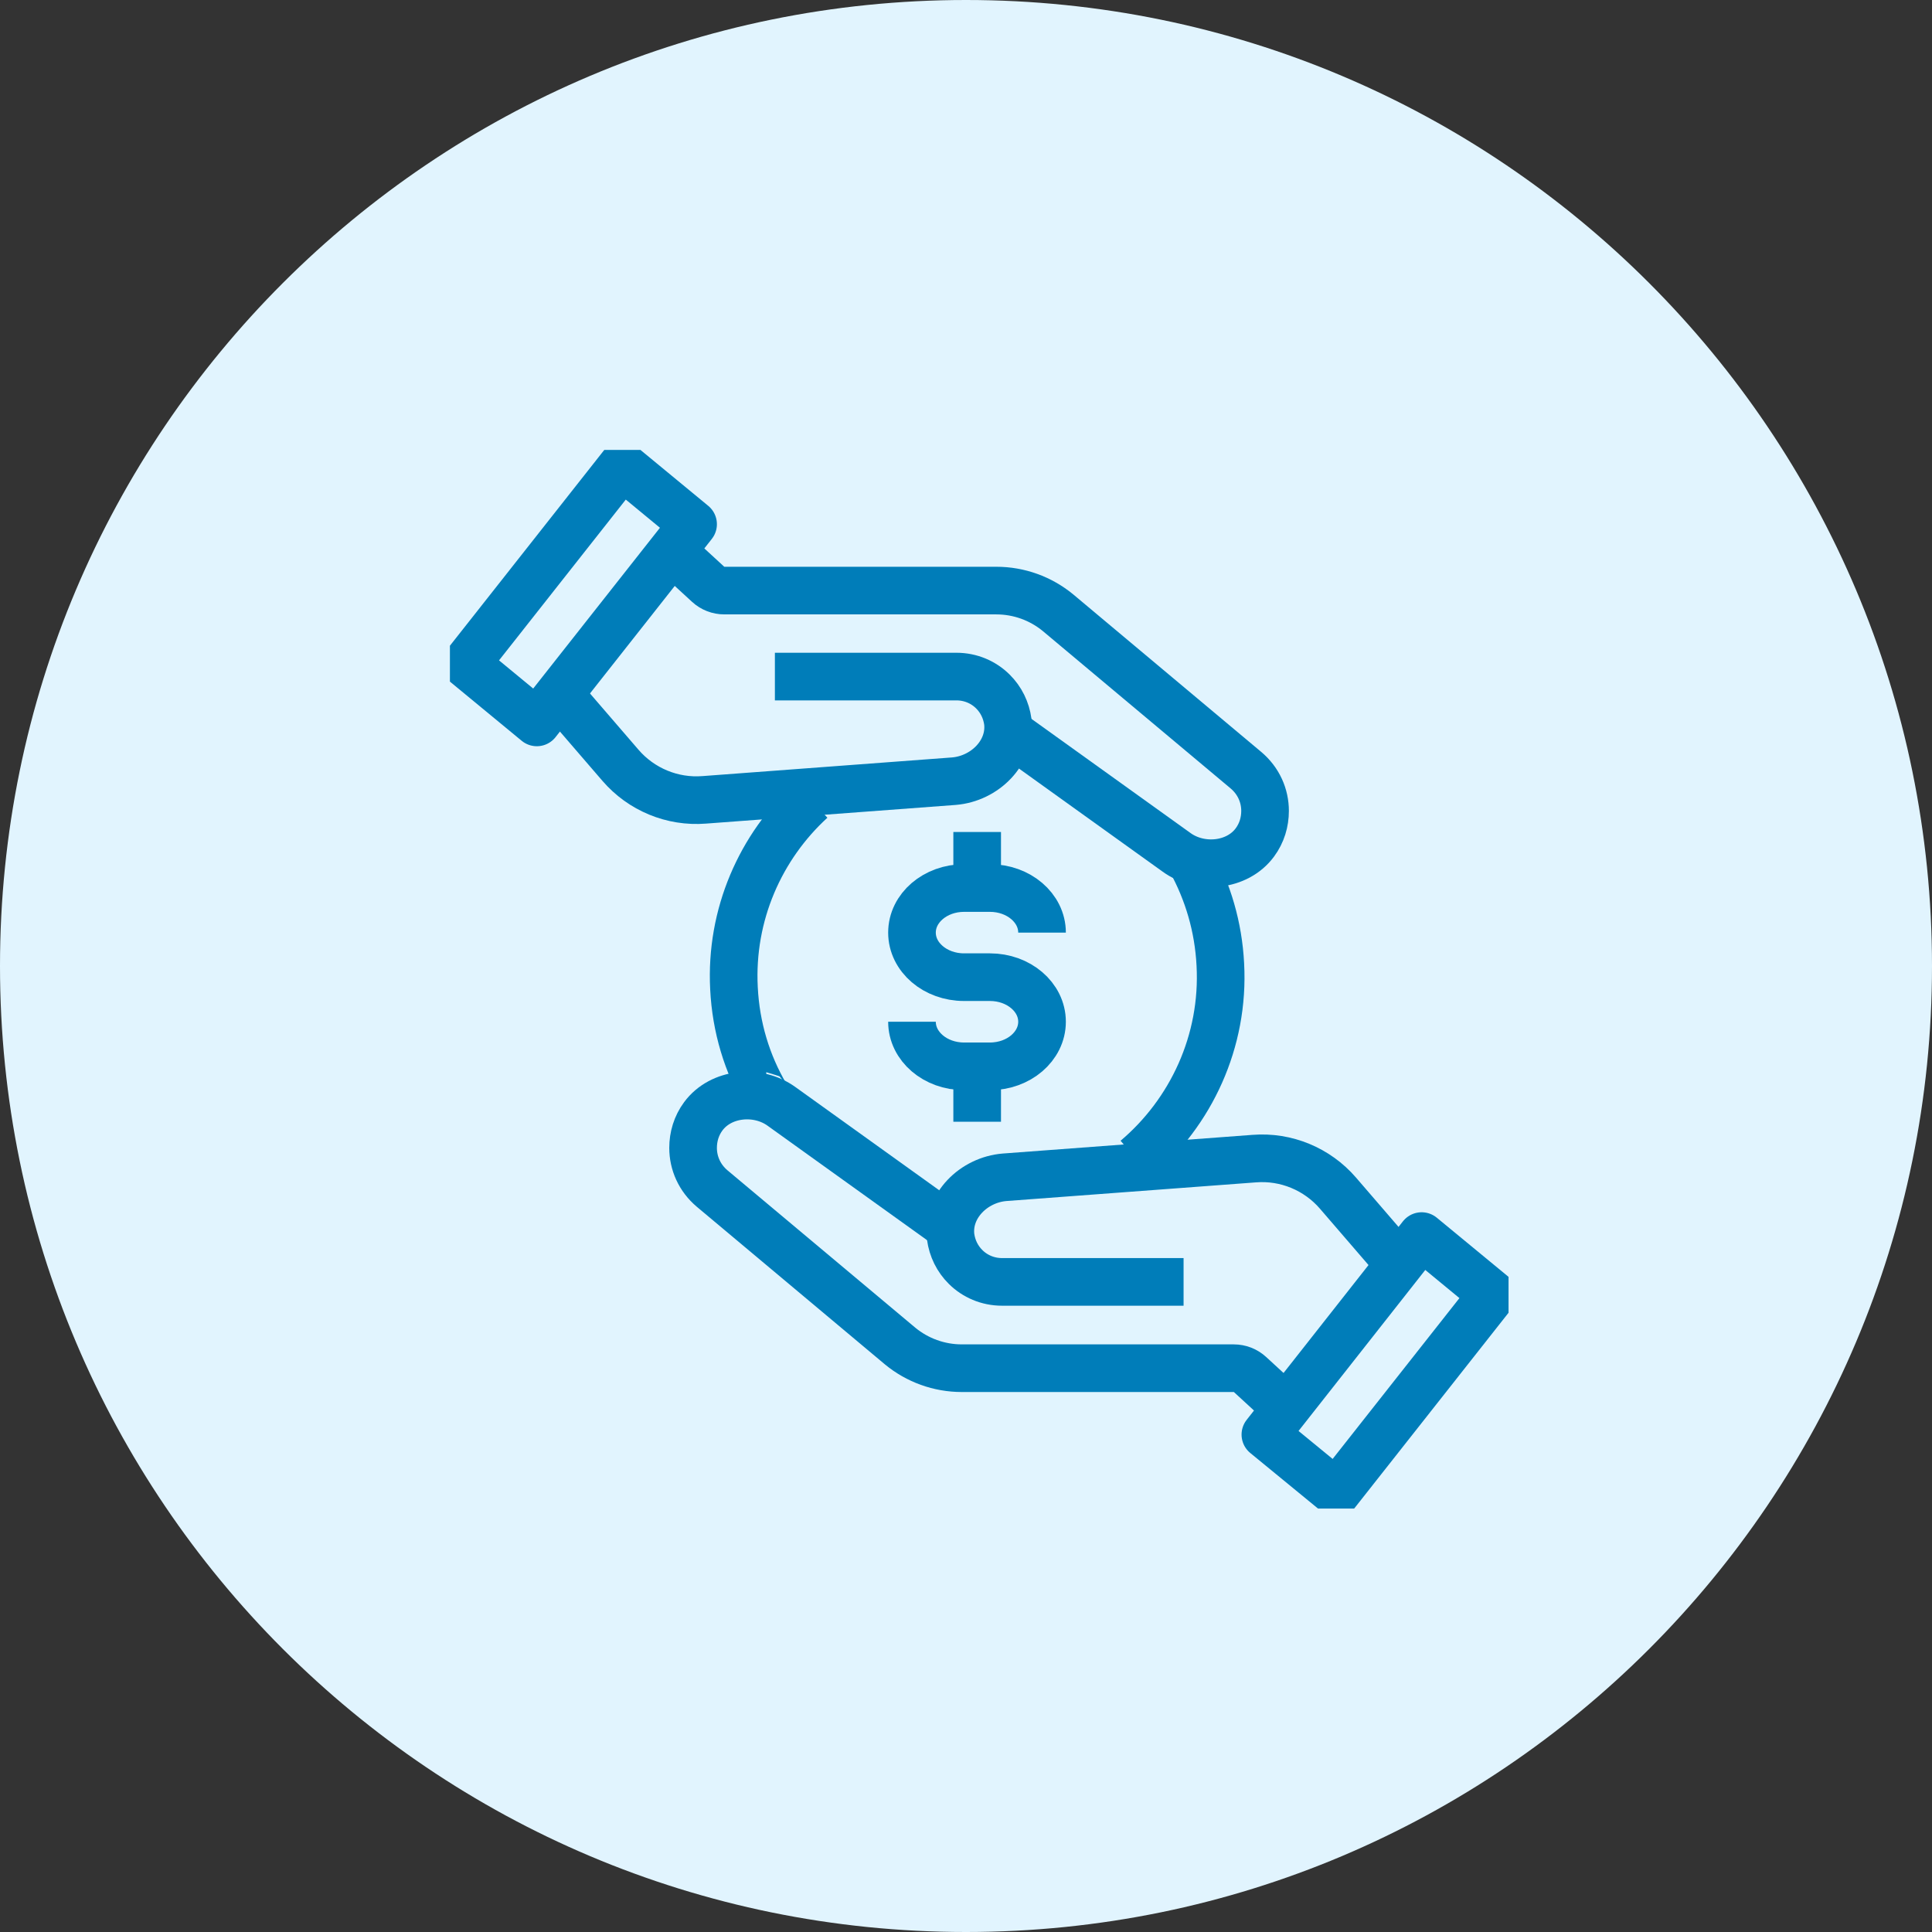 <svg width="73" height="73" viewBox="0 0 73 73" fill="none" xmlns="http://www.w3.org/2000/svg">
<rect x="0" y="0" width="73" height="73" fill="#333333" stroke="none"/>
<g clip-path="url(#clip0_2252_649)">
<path d="M36.5 73C56.658 73 73 56.658 73 36.5C73 16.342 56.658 0 36.5 0C16.342 0 0 16.342 0 36.5C0 56.658 16.342 73 36.5 73Z" fill="#E1F4FE"/>
</g>
<g clip-path="url(#clip1_2252_649)">
<path d="M29.279 25.564H36.137C36.68 25.564 37.163 25.779 37.513 26.125C37.827 26.436 38.02 26.83 38.081 27.272C38.213 28.43 37.211 29.422 36.04 29.517L26.611 30.222C25.403 30.318 24.232 29.828 23.447 28.92L21.141 26.245" stroke="#007DB9" stroke-width="1.8" stroke-linejoin="round"/>
<path d="M38.081 27.63L44.456 32.205C45.361 32.861 46.749 32.73 47.413 31.834C47.679 31.476 47.8 31.058 47.8 30.64C47.8 30.067 47.558 29.505 47.075 29.099L39.976 23.151C39.324 22.614 38.503 22.315 37.646 22.315H27.371C27.142 22.315 26.924 22.231 26.756 22.076L25.379 20.81" stroke="#007DB9" stroke-width="1.8" stroke-linejoin="round"/>
<path d="M23.508 17.597L26.188 19.807L20.284 27.296L17.604 25.086L23.508 17.597Z" stroke="#007DB9" stroke-width="1.8" stroke-linejoin="round"/>
<path d="M44.721 48.436H37.863C37.32 48.436 36.837 48.221 36.487 47.875C36.173 47.564 35.98 47.17 35.919 46.728C35.787 45.569 36.789 44.578 37.96 44.483L47.389 43.778C48.597 43.682 49.768 44.172 50.553 45.08L52.859 47.755" stroke="#007DB9" stroke-width="1.8" stroke-linejoin="round"/>
<path d="M35.907 46.382L29.532 41.807C28.627 41.15 27.238 41.282 26.574 42.178C26.309 42.536 26.188 42.954 26.188 43.372C26.188 43.945 26.43 44.507 26.913 44.913L34.012 50.861C34.664 51.398 35.485 51.697 36.342 51.697H46.617C46.846 51.697 47.063 51.781 47.232 51.936L48.609 53.202" stroke="#007DB9" stroke-width="1.8" stroke-linejoin="round"/>
<path d="M50.492 56.403L47.812 54.205L53.716 46.705L56.396 48.914L50.492 56.403Z" stroke="#007DB9" stroke-width="1.8" stroke-linejoin="round"/>
<path d="M30.655 30.234C28.736 31.99 27.589 34.558 27.733 37.34C27.806 38.822 28.229 40.195 28.929 41.389C28.929 41.389 28.929 41.401 28.941 41.401C28.941 41.401 28.941 41.413 28.953 41.413" stroke="#007DB9" stroke-width="1.8" stroke-linejoin="round"/>
<path d="M44.999 32.527C45.639 33.697 46.037 35.011 46.11 36.444C46.267 39.347 44.999 42.034 42.922 43.79" stroke="#007DB9" stroke-width="1.8" stroke-linejoin="round"/>
<path d="M34.459 38.606C34.459 39.538 35.34 40.291 36.426 40.291H37.404C38.491 40.291 39.373 39.538 39.373 38.606C39.373 37.675 38.491 36.922 37.404 36.922H36.426C35.34 36.922 34.459 36.17 34.459 35.238C34.459 34.307 35.34 33.554 36.426 33.554H37.404C38.491 33.554 39.373 34.307 39.373 35.238" stroke="#007DB9" stroke-width="1.8" stroke-linejoin="round"/>
<path d="M36.922 40.362V41.485" stroke="#007DB9" stroke-width="1.8" stroke-linecap="square" stroke-linejoin="round"/>
<path d="M36.922 32.336V33.447" stroke="#007DB9" stroke-width="1.8" stroke-linecap="square" stroke-linejoin="round"/>
</g>
<defs>
<clipPath id="clip0_2252_649">
<rect width="73" height="73" fill="white"/>
</clipPath>
<clipPath id="clip1_2252_649">
<rect width="40" height="40" fill="white" transform="translate(17 17)"/>
</clipPath>
</defs>
</svg>
